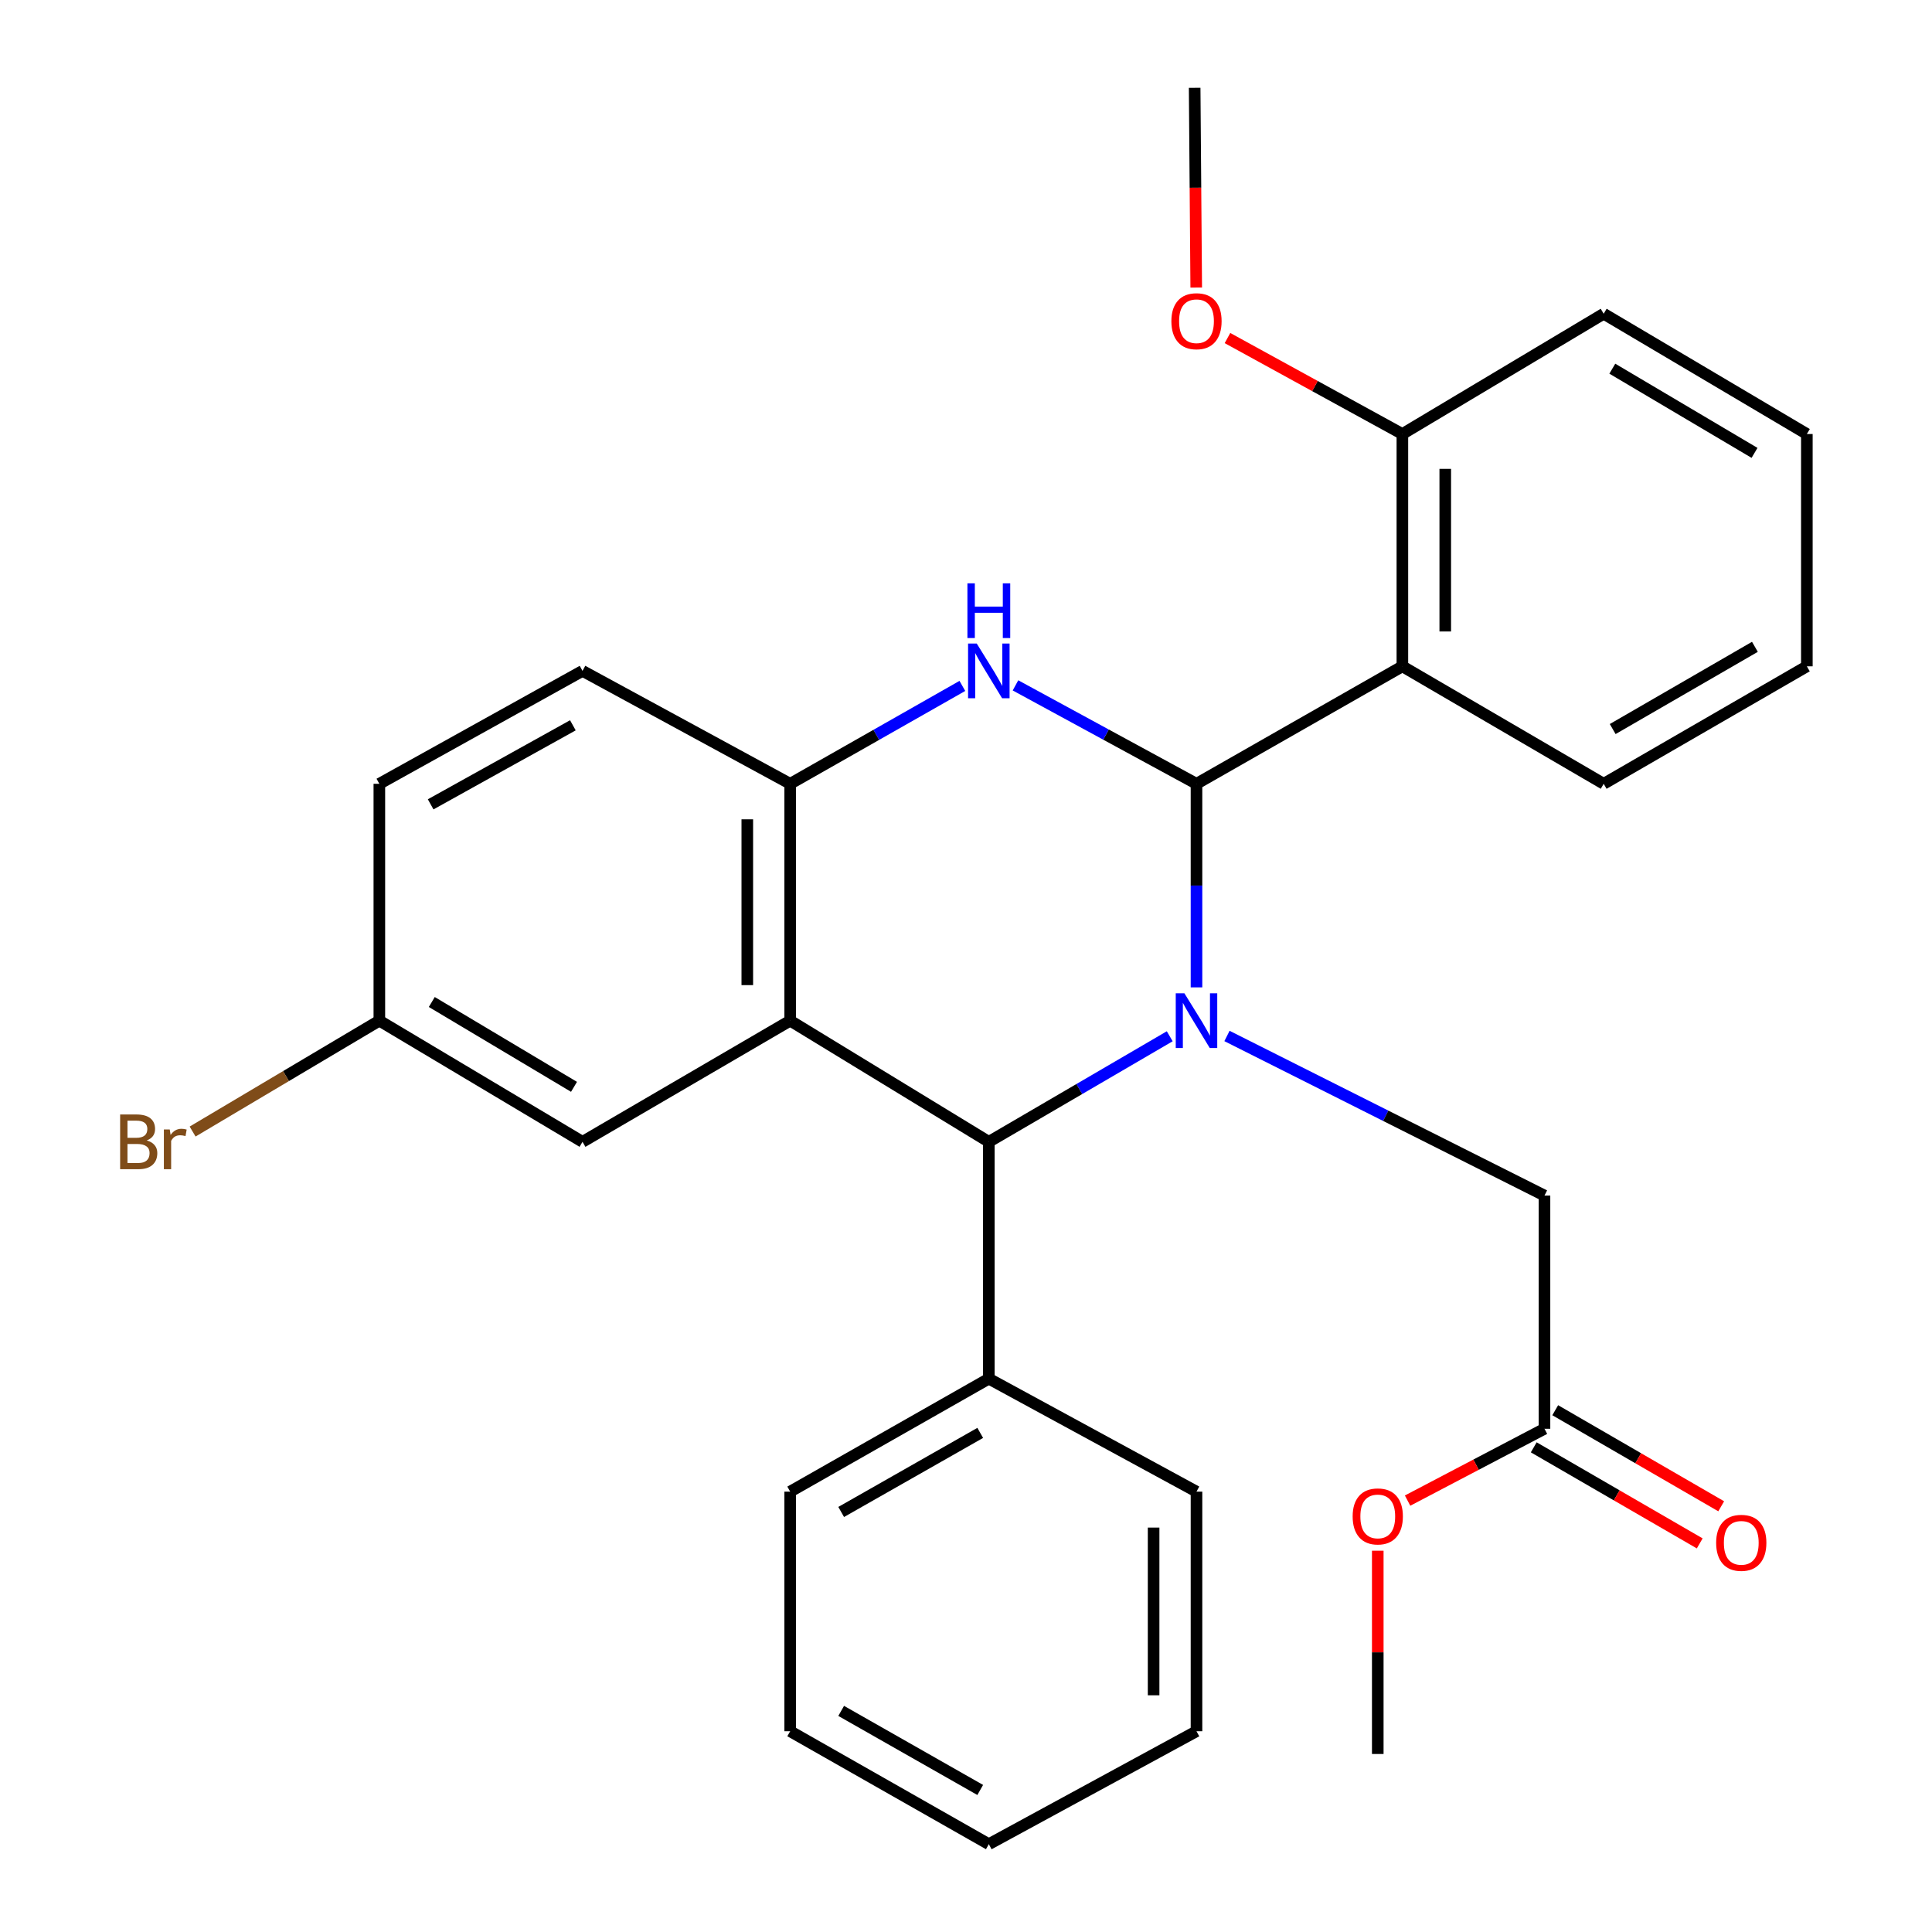 <?xml version='1.0' encoding='iso-8859-1'?>
<svg version='1.1' baseProfile='full'
              xmlns='http://www.w3.org/2000/svg'
                      xmlns:rdkit='http://www.rdkit.org/xml'
                      xmlns:xlink='http://www.w3.org/1999/xlink'
                  xml:space='preserve'
width='1000px' height='1000px' viewBox='0 0 1000 1000'>
<!-- END OF HEADER -->
<rect style='opacity:1.0;fill:#FFFFFF;stroke:none' width='1000' height='1000' x='0' y='0'> </rect>
<path class='bond-0' d='M 619.303,405.692 L 619.303,458.377' style='fill:none;fill-rule:evenodd;stroke:#000000;stroke-width:6px;stroke-linecap:butt;stroke-linejoin:miter;stroke-opacity:1' />
<path class='bond-0' d='M 619.303,458.377 L 619.303,511.062' style='fill:none;fill-rule:evenodd;stroke:#0000FF;stroke-width:6px;stroke-linecap:butt;stroke-linejoin:miter;stroke-opacity:1' />
<path class='bond-1' d='M 619.303,405.692 L 572.458,380.22' style='fill:none;fill-rule:evenodd;stroke:#000000;stroke-width:6px;stroke-linecap:butt;stroke-linejoin:miter;stroke-opacity:1' />
<path class='bond-1' d='M 572.458,380.22 L 525.612,354.747' style='fill:none;fill-rule:evenodd;stroke:#0000FF;stroke-width:6px;stroke-linecap:butt;stroke-linejoin:miter;stroke-opacity:1' />
<path class='bond-4' d='M 619.303,405.692 L 725.868,344.888' style='fill:none;fill-rule:evenodd;stroke:#000000;stroke-width:6px;stroke-linecap:butt;stroke-linejoin:miter;stroke-opacity:1' />
<path class='bond-3' d='M 605.452,536.371 L 558.633,563.693' style='fill:none;fill-rule:evenodd;stroke:#0000FF;stroke-width:6px;stroke-linecap:butt;stroke-linejoin:miter;stroke-opacity:1' />
<path class='bond-3' d='M 558.633,563.693 L 511.814,591.015' style='fill:none;fill-rule:evenodd;stroke:#000000;stroke-width:6px;stroke-linecap:butt;stroke-linejoin:miter;stroke-opacity:1' />
<path class='bond-6' d='M 635.083,536.219 L 717.252,577.52' style='fill:none;fill-rule:evenodd;stroke:#0000FF;stroke-width:6px;stroke-linecap:butt;stroke-linejoin:miter;stroke-opacity:1' />
<path class='bond-6' d='M 717.252,577.52 L 799.422,618.822' style='fill:none;fill-rule:evenodd;stroke:#000000;stroke-width:6px;stroke-linecap:butt;stroke-linejoin:miter;stroke-opacity:1' />
<path class='bond-5' d='M 498.117,355.03 L 453.557,380.361' style='fill:none;fill-rule:evenodd;stroke:#0000FF;stroke-width:6px;stroke-linecap:butt;stroke-linejoin:miter;stroke-opacity:1' />
<path class='bond-5' d='M 453.557,380.361 L 408.998,405.692' style='fill:none;fill-rule:evenodd;stroke:#000000;stroke-width:6px;stroke-linecap:butt;stroke-linejoin:miter;stroke-opacity:1' />
<path class='bond-2' d='M 408.998,528.287 L 408.998,405.692' style='fill:none;fill-rule:evenodd;stroke:#000000;stroke-width:6px;stroke-linecap:butt;stroke-linejoin:miter;stroke-opacity:1' />
<path class='bond-2' d='M 386.802,509.898 L 386.802,424.082' style='fill:none;fill-rule:evenodd;stroke:#000000;stroke-width:6px;stroke-linecap:butt;stroke-linejoin:miter;stroke-opacity:1' />
<path class='bond-7' d='M 408.998,528.287 L 301.508,591.015' style='fill:none;fill-rule:evenodd;stroke:#000000;stroke-width:6px;stroke-linecap:butt;stroke-linejoin:miter;stroke-opacity:1' />
<path class='bond-29' d='M 408.998,528.287 L 511.814,591.015' style='fill:none;fill-rule:evenodd;stroke:#000000;stroke-width:6px;stroke-linecap:butt;stroke-linejoin:miter;stroke-opacity:1' />
<path class='bond-10' d='M 511.814,591.015 L 511.814,713.598' style='fill:none;fill-rule:evenodd;stroke:#000000;stroke-width:6px;stroke-linecap:butt;stroke-linejoin:miter;stroke-opacity:1' />
<path class='bond-9' d='M 725.868,344.888 L 725.868,224.649' style='fill:none;fill-rule:evenodd;stroke:#000000;stroke-width:6px;stroke-linecap:butt;stroke-linejoin:miter;stroke-opacity:1' />
<path class='bond-9' d='M 748.063,326.852 L 748.063,242.685' style='fill:none;fill-rule:evenodd;stroke:#000000;stroke-width:6px;stroke-linecap:butt;stroke-linejoin:miter;stroke-opacity:1' />
<path class='bond-14' d='M 725.868,344.888 L 830.064,405.692' style='fill:none;fill-rule:evenodd;stroke:#000000;stroke-width:6px;stroke-linecap:butt;stroke-linejoin:miter;stroke-opacity:1' />
<path class='bond-11' d='M 408.998,405.692 L 301.508,347.244' style='fill:none;fill-rule:evenodd;stroke:#000000;stroke-width:6px;stroke-linecap:butt;stroke-linejoin:miter;stroke-opacity:1' />
<path class='bond-8' d='M 799.422,618.822 L 799.422,739.53' style='fill:none;fill-rule:evenodd;stroke:#000000;stroke-width:6px;stroke-linecap:butt;stroke-linejoin:miter;stroke-opacity:1' />
<path class='bond-31' d='M 301.508,591.015 L 196.35,528.287' style='fill:none;fill-rule:evenodd;stroke:#000000;stroke-width:6px;stroke-linecap:butt;stroke-linejoin:miter;stroke-opacity:1' />
<path class='bond-31' d='M 297.105,562.544 L 223.494,518.634' style='fill:none;fill-rule:evenodd;stroke:#000000;stroke-width:6px;stroke-linecap:butt;stroke-linejoin:miter;stroke-opacity:1' />
<path class='bond-12' d='M 793.862,749.135 L 836.818,773.998' style='fill:none;fill-rule:evenodd;stroke:#000000;stroke-width:6px;stroke-linecap:butt;stroke-linejoin:miter;stroke-opacity:1' />
<path class='bond-12' d='M 836.818,773.998 L 879.774,798.862' style='fill:none;fill-rule:evenodd;stroke:#FF0000;stroke-width:6px;stroke-linecap:butt;stroke-linejoin:miter;stroke-opacity:1' />
<path class='bond-12' d='M 804.981,729.925 L 847.937,754.788' style='fill:none;fill-rule:evenodd;stroke:#000000;stroke-width:6px;stroke-linecap:butt;stroke-linejoin:miter;stroke-opacity:1' />
<path class='bond-12' d='M 847.937,754.788 L 890.893,779.652' style='fill:none;fill-rule:evenodd;stroke:#FF0000;stroke-width:6px;stroke-linecap:butt;stroke-linejoin:miter;stroke-opacity:1' />
<path class='bond-16' d='M 799.422,739.53 L 763.994,758.12' style='fill:none;fill-rule:evenodd;stroke:#000000;stroke-width:6px;stroke-linecap:butt;stroke-linejoin:miter;stroke-opacity:1' />
<path class='bond-16' d='M 763.994,758.12 L 728.566,776.709' style='fill:none;fill-rule:evenodd;stroke:#FF0000;stroke-width:6px;stroke-linecap:butt;stroke-linejoin:miter;stroke-opacity:1' />
<path class='bond-18' d='M 725.868,224.649 L 680.605,199.812' style='fill:none;fill-rule:evenodd;stroke:#000000;stroke-width:6px;stroke-linecap:butt;stroke-linejoin:miter;stroke-opacity:1' />
<path class='bond-18' d='M 680.605,199.812 L 635.342,174.976' style='fill:none;fill-rule:evenodd;stroke:#FF0000;stroke-width:6px;stroke-linecap:butt;stroke-linejoin:miter;stroke-opacity:1' />
<path class='bond-19' d='M 725.868,224.649 L 830.064,162.389' style='fill:none;fill-rule:evenodd;stroke:#000000;stroke-width:6px;stroke-linecap:butt;stroke-linejoin:miter;stroke-opacity:1' />
<path class='bond-20' d='M 511.814,713.598 L 408.998,772.071' style='fill:none;fill-rule:evenodd;stroke:#000000;stroke-width:6px;stroke-linecap:butt;stroke-linejoin:miter;stroke-opacity:1' />
<path class='bond-20' d='M 507.364,741.663 L 435.393,782.594' style='fill:none;fill-rule:evenodd;stroke:#000000;stroke-width:6px;stroke-linecap:butt;stroke-linejoin:miter;stroke-opacity:1' />
<path class='bond-21' d='M 511.814,713.598 L 619.303,772.071' style='fill:none;fill-rule:evenodd;stroke:#000000;stroke-width:6px;stroke-linecap:butt;stroke-linejoin:miter;stroke-opacity:1' />
<path class='bond-15' d='M 301.508,347.244 L 196.35,405.692' style='fill:none;fill-rule:evenodd;stroke:#000000;stroke-width:6px;stroke-linecap:butt;stroke-linejoin:miter;stroke-opacity:1' />
<path class='bond-15' d='M 296.518,375.411 L 222.906,416.326' style='fill:none;fill-rule:evenodd;stroke:#000000;stroke-width:6px;stroke-linecap:butt;stroke-linejoin:miter;stroke-opacity:1' />
<path class='bond-13' d='M 196.35,528.287 L 196.35,405.692' style='fill:none;fill-rule:evenodd;stroke:#000000;stroke-width:6px;stroke-linecap:butt;stroke-linejoin:miter;stroke-opacity:1' />
<path class='bond-17' d='M 196.35,528.287 L 148.021,556.987' style='fill:none;fill-rule:evenodd;stroke:#000000;stroke-width:6px;stroke-linecap:butt;stroke-linejoin:miter;stroke-opacity:1' />
<path class='bond-17' d='M 148.021,556.987 L 99.693,585.687' style='fill:none;fill-rule:evenodd;stroke:#7F4C19;stroke-width:6px;stroke-linecap:butt;stroke-linejoin:miter;stroke-opacity:1' />
<path class='bond-24' d='M 830.064,405.692 L 935.223,344.888' style='fill:none;fill-rule:evenodd;stroke:#000000;stroke-width:6px;stroke-linecap:butt;stroke-linejoin:miter;stroke-opacity:1' />
<path class='bond-24' d='M 834.728,377.357 L 908.339,334.794' style='fill:none;fill-rule:evenodd;stroke:#000000;stroke-width:6px;stroke-linecap:butt;stroke-linejoin:miter;stroke-opacity:1' />
<path class='bond-22' d='M 713.13,802.645 L 713.13,855.253' style='fill:none;fill-rule:evenodd;stroke:#FF0000;stroke-width:6px;stroke-linecap:butt;stroke-linejoin:miter;stroke-opacity:1' />
<path class='bond-22' d='M 713.13,855.253 L 713.13,907.86' style='fill:none;fill-rule:evenodd;stroke:#000000;stroke-width:6px;stroke-linecap:butt;stroke-linejoin:miter;stroke-opacity:1' />
<path class='bond-23' d='M 619.167,148.837 L 618.76,97.146' style='fill:none;fill-rule:evenodd;stroke:#FF0000;stroke-width:6px;stroke-linecap:butt;stroke-linejoin:miter;stroke-opacity:1' />
<path class='bond-23' d='M 618.76,97.146 L 618.353,45.455' style='fill:none;fill-rule:evenodd;stroke:#000000;stroke-width:6px;stroke-linecap:butt;stroke-linejoin:miter;stroke-opacity:1' />
<path class='bond-30' d='M 830.064,162.389 L 935.223,224.649' style='fill:none;fill-rule:evenodd;stroke:#000000;stroke-width:6px;stroke-linecap:butt;stroke-linejoin:miter;stroke-opacity:1' />
<path class='bond-30' d='M 834.531,190.828 L 908.142,234.409' style='fill:none;fill-rule:evenodd;stroke:#000000;stroke-width:6px;stroke-linecap:butt;stroke-linejoin:miter;stroke-opacity:1' />
<path class='bond-26' d='M 408.998,772.071 L 408.998,896.084' style='fill:none;fill-rule:evenodd;stroke:#000000;stroke-width:6px;stroke-linecap:butt;stroke-linejoin:miter;stroke-opacity:1' />
<path class='bond-27' d='M 619.303,772.071 L 619.303,896.084' style='fill:none;fill-rule:evenodd;stroke:#000000;stroke-width:6px;stroke-linecap:butt;stroke-linejoin:miter;stroke-opacity:1' />
<path class='bond-27' d='M 597.107,790.673 L 597.107,877.482' style='fill:none;fill-rule:evenodd;stroke:#000000;stroke-width:6px;stroke-linecap:butt;stroke-linejoin:miter;stroke-opacity:1' />
<path class='bond-25' d='M 935.223,344.888 L 935.223,224.649' style='fill:none;fill-rule:evenodd;stroke:#000000;stroke-width:6px;stroke-linecap:butt;stroke-linejoin:miter;stroke-opacity:1' />
<path class='bond-32' d='M 408.998,896.084 L 511.814,954.545' style='fill:none;fill-rule:evenodd;stroke:#000000;stroke-width:6px;stroke-linecap:butt;stroke-linejoin:miter;stroke-opacity:1' />
<path class='bond-32' d='M 435.391,885.559 L 507.362,926.481' style='fill:none;fill-rule:evenodd;stroke:#000000;stroke-width:6px;stroke-linecap:butt;stroke-linejoin:miter;stroke-opacity:1' />
<path class='bond-28' d='M 619.303,896.084 L 511.814,954.545' style='fill:none;fill-rule:evenodd;stroke:#000000;stroke-width:6px;stroke-linecap:butt;stroke-linejoin:miter;stroke-opacity:1' />
<path  class='atom-1' d='M 613.043 514.127
L 622.323 529.127
Q 623.243 530.607, 624.723 533.287
Q 626.203 535.967, 626.283 536.127
L 626.283 514.127
L 630.043 514.127
L 630.043 542.447
L 626.163 542.447
L 616.203 526.047
Q 615.043 524.127, 613.803 521.927
Q 612.603 519.727, 612.243 519.047
L 612.243 542.447
L 608.563 542.447
L 608.563 514.127
L 613.043 514.127
' fill='#0000FF'/>
<path  class='atom-2' d='M 505.554 333.084
L 514.834 348.084
Q 515.754 349.564, 517.234 352.244
Q 518.714 354.924, 518.794 355.084
L 518.794 333.084
L 522.554 333.084
L 522.554 361.404
L 518.674 361.404
L 508.714 345.004
Q 507.554 343.084, 506.314 340.884
Q 505.114 338.684, 504.754 338.004
L 504.754 361.404
L 501.074 361.404
L 501.074 333.084
L 505.554 333.084
' fill='#0000FF'/>
<path  class='atom-2' d='M 500.734 301.932
L 504.574 301.932
L 504.574 313.972
L 519.054 313.972
L 519.054 301.932
L 522.894 301.932
L 522.894 330.252
L 519.054 330.252
L 519.054 317.172
L 504.574 317.172
L 504.574 330.252
L 500.734 330.252
L 500.734 301.932
' fill='#0000FF'/>
<path  class='atom-13' d='M 888.276 798.564
Q 888.276 791.764, 891.636 787.964
Q 894.996 784.164, 901.276 784.164
Q 907.556 784.164, 910.916 787.964
Q 914.276 791.764, 914.276 798.564
Q 914.276 805.444, 910.876 809.364
Q 907.476 813.244, 901.276 813.244
Q 895.036 813.244, 891.636 809.364
Q 888.276 805.484, 888.276 798.564
M 901.276 810.044
Q 905.596 810.044, 907.916 807.164
Q 910.276 804.244, 910.276 798.564
Q 910.276 793.004, 907.916 790.204
Q 905.596 787.364, 901.276 787.364
Q 896.956 787.364, 894.596 790.164
Q 892.276 792.964, 892.276 798.564
Q 892.276 804.284, 894.596 807.164
Q 896.956 810.044, 901.276 810.044
' fill='#FF0000'/>
<path  class='atom-17' d='M 700.13 784.889
Q 700.13 778.089, 703.49 774.289
Q 706.85 770.489, 713.13 770.489
Q 719.41 770.489, 722.77 774.289
Q 726.13 778.089, 726.13 784.889
Q 726.13 791.769, 722.73 795.689
Q 719.33 799.569, 713.13 799.569
Q 706.89 799.569, 703.49 795.689
Q 700.13 791.809, 700.13 784.889
M 713.13 796.369
Q 717.45 796.369, 719.77 793.489
Q 722.13 790.569, 722.13 784.889
Q 722.13 779.329, 719.77 776.529
Q 717.45 773.689, 713.13 773.689
Q 708.81 773.689, 706.45 776.489
Q 704.13 779.289, 704.13 784.889
Q 704.13 790.609, 706.45 793.489
Q 708.81 796.369, 713.13 796.369
' fill='#FF0000'/>
<path  class='atom-18' d='M 75.942 590.295
Q 78.662 591.055, 80.022 592.735
Q 81.422 594.375, 81.422 596.815
Q 81.422 600.735, 78.902 602.975
Q 76.422 605.175, 71.702 605.175
L 62.182 605.175
L 62.182 576.855
L 70.542 576.855
Q 75.382 576.855, 77.822 578.815
Q 80.262 580.775, 80.262 584.375
Q 80.262 588.655, 75.942 590.295
M 65.982 580.055
L 65.982 588.935
L 70.542 588.935
Q 73.342 588.935, 74.782 587.815
Q 76.262 586.655, 76.262 584.375
Q 76.262 580.055, 70.542 580.055
L 65.982 580.055
M 71.702 601.975
Q 74.462 601.975, 75.942 600.655
Q 77.422 599.335, 77.422 596.815
Q 77.422 594.495, 75.782 593.335
Q 74.182 592.135, 71.102 592.135
L 65.982 592.135
L 65.982 601.975
L 71.702 601.975
' fill='#7F4C19'/>
<path  class='atom-18' d='M 87.862 584.615
L 88.302 587.455
Q 90.462 584.255, 93.982 584.255
Q 95.102 584.255, 96.622 584.655
L 96.022 588.015
Q 94.302 587.615, 93.342 587.615
Q 91.662 587.615, 90.542 588.295
Q 89.462 588.935, 88.582 590.495
L 88.582 605.175
L 84.822 605.175
L 84.822 584.615
L 87.862 584.615
' fill='#7F4C19'/>
<path  class='atom-19' d='M 606.303 166.255
Q 606.303 159.455, 609.663 155.655
Q 613.023 151.855, 619.303 151.855
Q 625.583 151.855, 628.943 155.655
Q 632.303 159.455, 632.303 166.255
Q 632.303 173.135, 628.903 177.055
Q 625.503 180.935, 619.303 180.935
Q 613.063 180.935, 609.663 177.055
Q 606.303 173.175, 606.303 166.255
M 619.303 177.735
Q 623.623 177.735, 625.943 174.855
Q 628.303 171.935, 628.303 166.255
Q 628.303 160.695, 625.943 157.895
Q 623.623 155.055, 619.303 155.055
Q 614.983 155.055, 612.623 157.855
Q 610.303 160.655, 610.303 166.255
Q 610.303 171.975, 612.623 174.855
Q 614.983 177.735, 619.303 177.735
' fill='#FF0000'/>
</svg>
